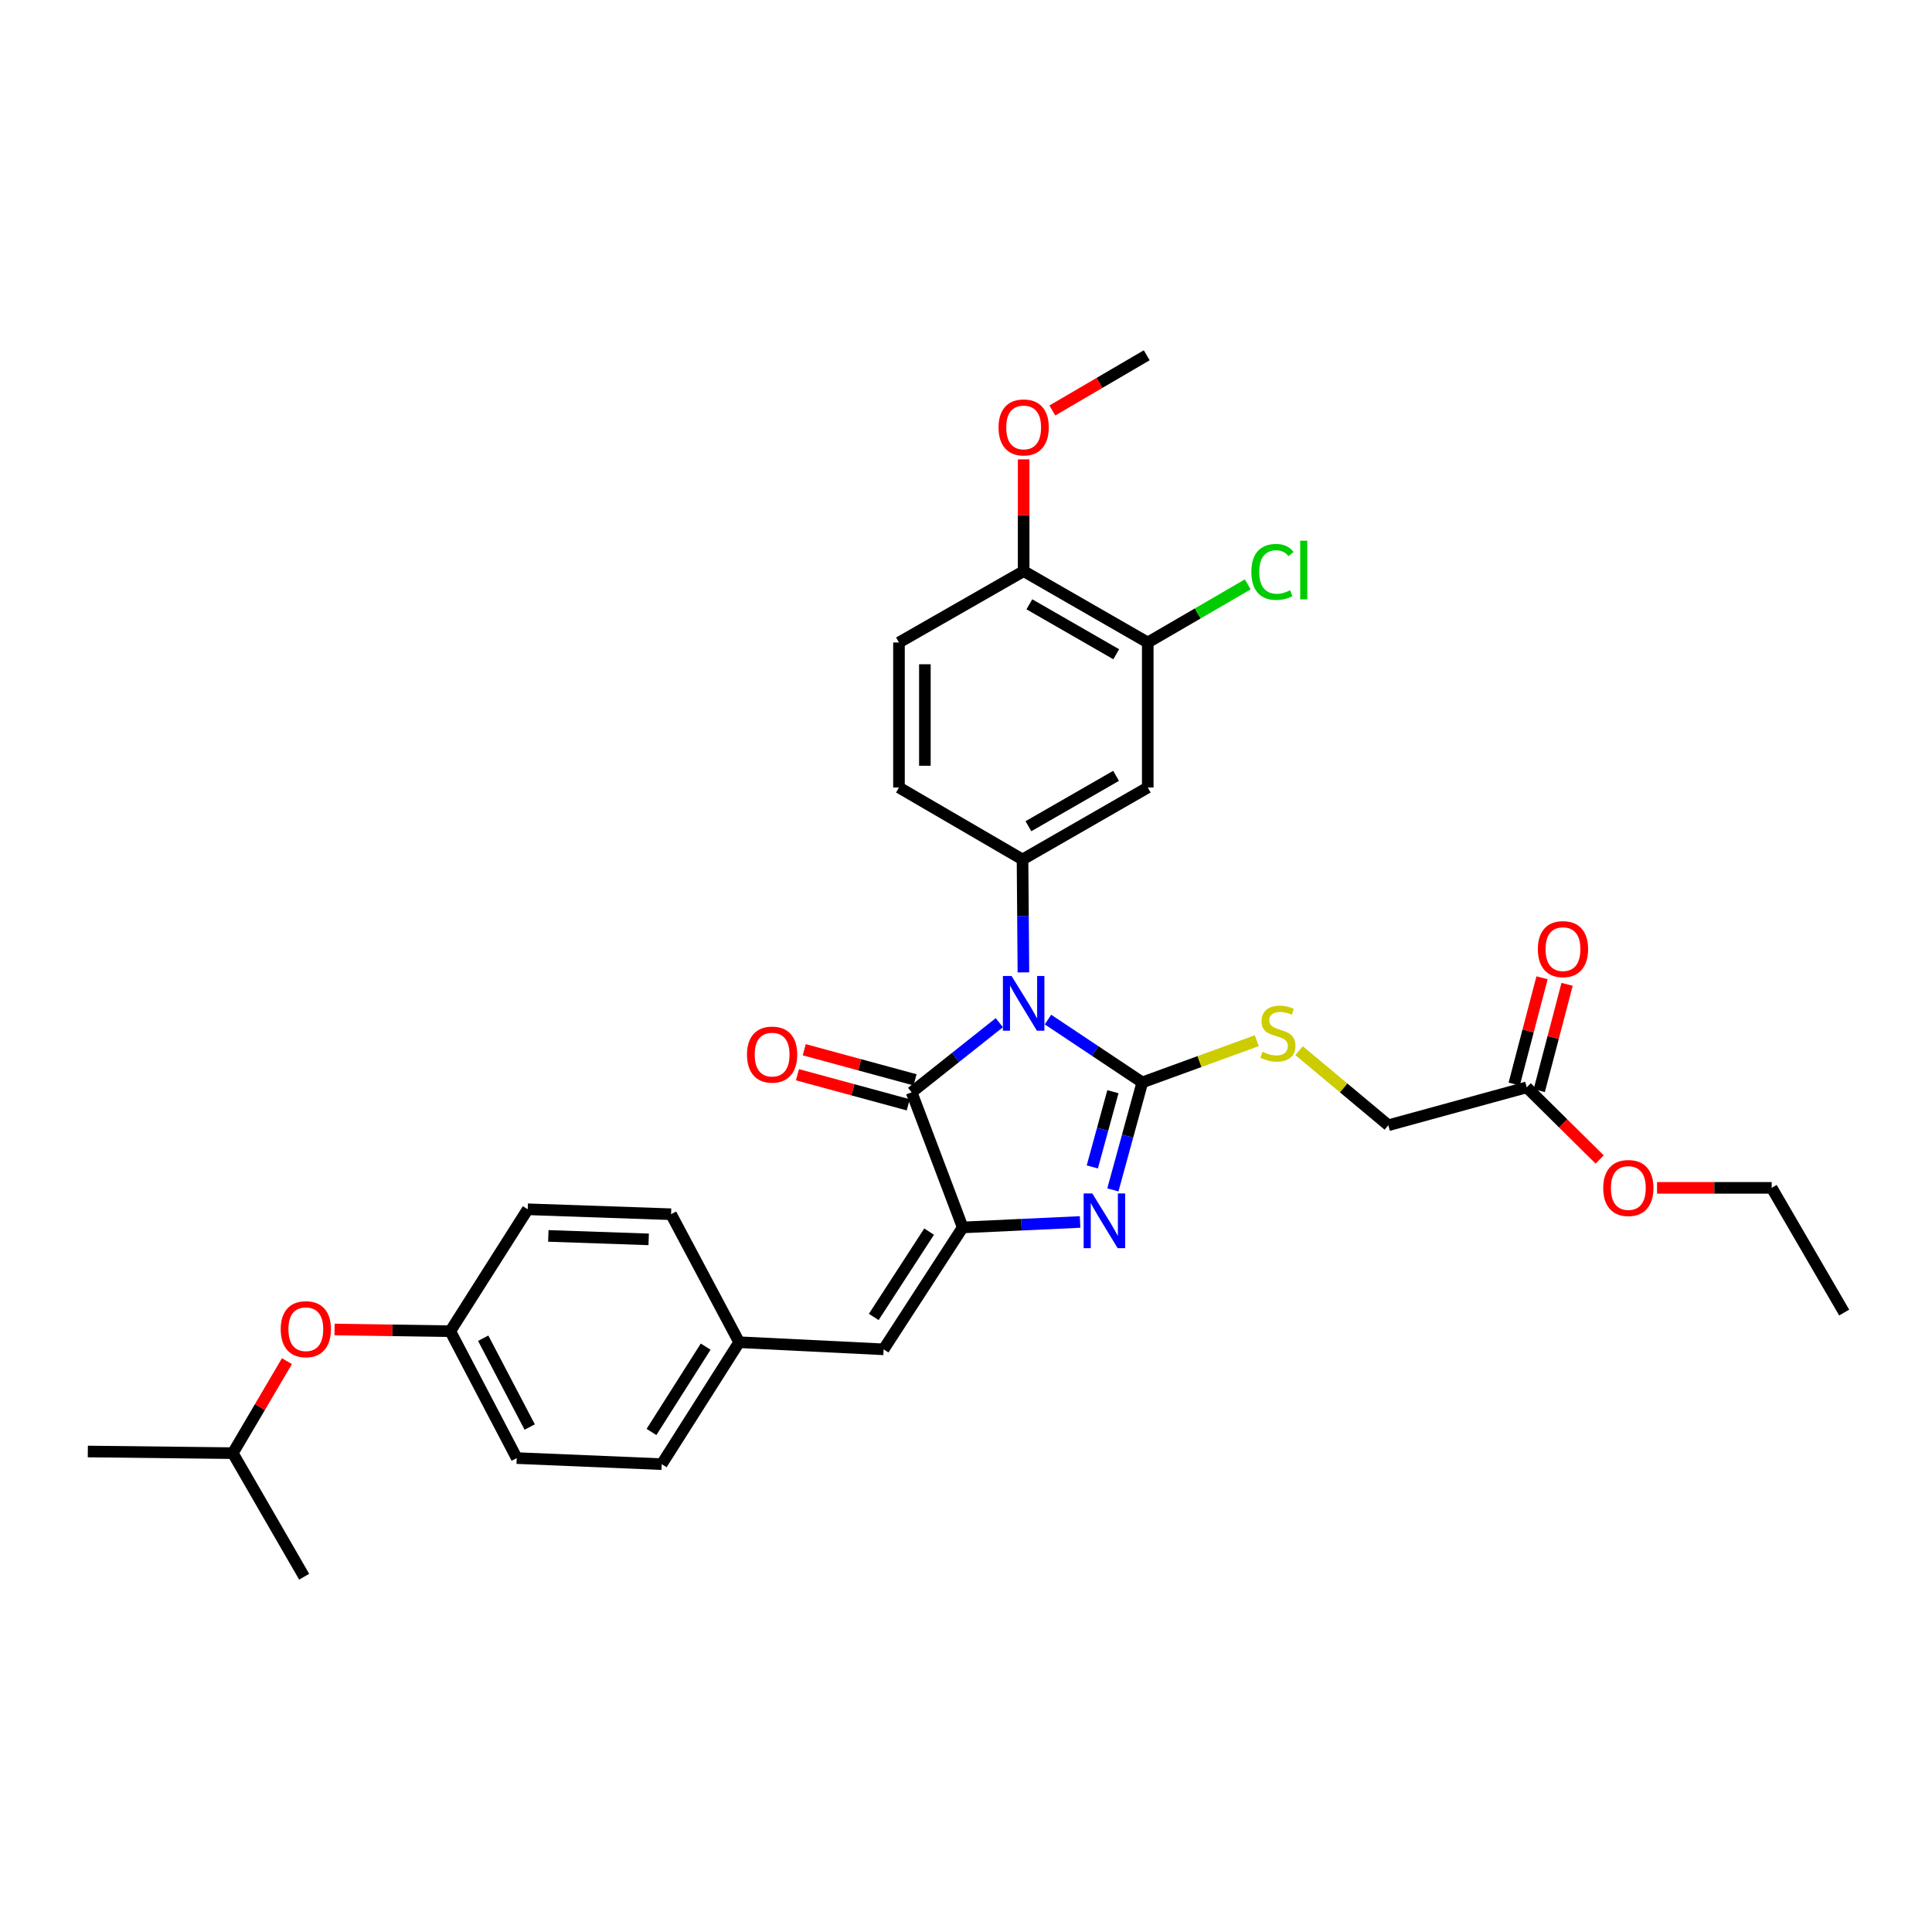 <?xml version='1.0' encoding='iso-8859-1'?>
<svg version='1.1' baseProfile='full'
              xmlns='http://www.w3.org/2000/svg'
                      xmlns:rdkit='http://www.rdkit.org/xml'
                      xmlns:xlink='http://www.w3.org/1999/xlink'
                  xml:space='preserve'
width='1000px' height='1000px' viewBox='0 0 1000 1000'>
<!-- END OF HEADER -->
<rect style='opacity:1.0;fill:#FFFFFF;stroke:none' width='1000' height='1000' x='0' y='0'> </rect>
<path class='bond-0' d='M 542.426,527.72 L 566.839,543.988' style='fill:none;fill-rule:evenodd;stroke:#0000FF;stroke-width:6px;stroke-linecap:butt;stroke-linejoin:miter;stroke-opacity:1' />
<path class='bond-0' d='M 566.839,543.988 L 591.252,560.256' style='fill:none;fill-rule:evenodd;stroke:#000000;stroke-width:6px;stroke-linecap:butt;stroke-linejoin:miter;stroke-opacity:1' />
<path class='bond-3' d='M 517.25,529.335 L 494.557,547.361' style='fill:none;fill-rule:evenodd;stroke:#0000FF;stroke-width:6px;stroke-linecap:butt;stroke-linejoin:miter;stroke-opacity:1' />
<path class='bond-3' d='M 494.557,547.361 L 471.864,565.387' style='fill:none;fill-rule:evenodd;stroke:#000000;stroke-width:6px;stroke-linecap:butt;stroke-linejoin:miter;stroke-opacity:1' />
<path class='bond-4' d='M 529.716,503.311 L 529.488,474.086' style='fill:none;fill-rule:evenodd;stroke:#0000FF;stroke-width:6px;stroke-linecap:butt;stroke-linejoin:miter;stroke-opacity:1' />
<path class='bond-4' d='M 529.488,474.086 L 529.26,444.86' style='fill:none;fill-rule:evenodd;stroke:#000000;stroke-width:6px;stroke-linecap:butt;stroke-linejoin:miter;stroke-opacity:1' />
<path class='bond-1' d='M 591.252,560.256 L 583.636,588.073' style='fill:none;fill-rule:evenodd;stroke:#000000;stroke-width:6px;stroke-linecap:butt;stroke-linejoin:miter;stroke-opacity:1' />
<path class='bond-1' d='M 583.636,588.073 L 576.021,615.889' style='fill:none;fill-rule:evenodd;stroke:#0000FF;stroke-width:6px;stroke-linecap:butt;stroke-linejoin:miter;stroke-opacity:1' />
<path class='bond-1' d='M 576.038,565.061 L 570.707,584.533' style='fill:none;fill-rule:evenodd;stroke:#000000;stroke-width:6px;stroke-linecap:butt;stroke-linejoin:miter;stroke-opacity:1' />
<path class='bond-1' d='M 570.707,584.533 L 565.376,604.005' style='fill:none;fill-rule:evenodd;stroke:#0000FF;stroke-width:6px;stroke-linecap:butt;stroke-linejoin:miter;stroke-opacity:1' />
<path class='bond-7' d='M 591.252,560.256 L 620.877,549.46' style='fill:none;fill-rule:evenodd;stroke:#000000;stroke-width:6px;stroke-linecap:butt;stroke-linejoin:miter;stroke-opacity:1' />
<path class='bond-7' d='M 620.877,549.46 L 650.502,538.664' style='fill:none;fill-rule:evenodd;stroke:#CCCC00;stroke-width:6px;stroke-linecap:butt;stroke-linejoin:miter;stroke-opacity:1' />
<path class='bond-32' d='M 559.06,632.491 L 528.677,633.904' style='fill:none;fill-rule:evenodd;stroke:#0000FF;stroke-width:6px;stroke-linecap:butt;stroke-linejoin:miter;stroke-opacity:1' />
<path class='bond-32' d='M 528.677,633.904 L 498.295,635.317' style='fill:none;fill-rule:evenodd;stroke:#000000;stroke-width:6px;stroke-linecap:butt;stroke-linejoin:miter;stroke-opacity:1' />
<path class='bond-2' d='M 498.295,635.317 L 471.864,565.387' style='fill:none;fill-rule:evenodd;stroke:#000000;stroke-width:6px;stroke-linecap:butt;stroke-linejoin:miter;stroke-opacity:1' />
<path class='bond-5' d='M 498.295,635.317 L 457.357,698.411' style='fill:none;fill-rule:evenodd;stroke:#000000;stroke-width:6px;stroke-linecap:butt;stroke-linejoin:miter;stroke-opacity:1' />
<path class='bond-5' d='M 480.909,637.485 L 452.252,681.65' style='fill:none;fill-rule:evenodd;stroke:#000000;stroke-width:6px;stroke-linecap:butt;stroke-linejoin:miter;stroke-opacity:1' />
<path class='bond-9' d='M 473.621,558.919 L 444.948,551.131' style='fill:none;fill-rule:evenodd;stroke:#000000;stroke-width:6px;stroke-linecap:butt;stroke-linejoin:miter;stroke-opacity:1' />
<path class='bond-9' d='M 444.948,551.131 L 416.276,543.342' style='fill:none;fill-rule:evenodd;stroke:#FF0000;stroke-width:6px;stroke-linecap:butt;stroke-linejoin:miter;stroke-opacity:1' />
<path class='bond-9' d='M 470.107,571.855 L 441.434,564.067' style='fill:none;fill-rule:evenodd;stroke:#000000;stroke-width:6px;stroke-linecap:butt;stroke-linejoin:miter;stroke-opacity:1' />
<path class='bond-9' d='M 441.434,564.067 L 412.762,556.279' style='fill:none;fill-rule:evenodd;stroke:#FF0000;stroke-width:6px;stroke-linecap:butt;stroke-linejoin:miter;stroke-opacity:1' />
<path class='bond-6' d='M 529.26,444.86 L 594.074,407.616' style='fill:none;fill-rule:evenodd;stroke:#000000;stroke-width:6px;stroke-linecap:butt;stroke-linejoin:miter;stroke-opacity:1' />
<path class='bond-6' d='M 532.304,427.651 L 577.673,401.58' style='fill:none;fill-rule:evenodd;stroke:#000000;stroke-width:6px;stroke-linecap:butt;stroke-linejoin:miter;stroke-opacity:1' />
<path class='bond-11' d='M 529.26,444.86 L 465.311,407.616' style='fill:none;fill-rule:evenodd;stroke:#000000;stroke-width:6px;stroke-linecap:butt;stroke-linejoin:miter;stroke-opacity:1' />
<path class='bond-15' d='M 457.357,698.411 L 382.586,694.732' style='fill:none;fill-rule:evenodd;stroke:#000000;stroke-width:6px;stroke-linecap:butt;stroke-linejoin:miter;stroke-opacity:1' />
<path class='bond-8' d='M 594.074,407.616 L 594.074,332.555' style='fill:none;fill-rule:evenodd;stroke:#000000;stroke-width:6px;stroke-linecap:butt;stroke-linejoin:miter;stroke-opacity:1' />
<path class='bond-16' d='M 672.392,543.818 L 695.492,563.122' style='fill:none;fill-rule:evenodd;stroke:#CCCC00;stroke-width:6px;stroke-linecap:butt;stroke-linejoin:miter;stroke-opacity:1' />
<path class='bond-16' d='M 695.492,563.122 L 718.593,582.427' style='fill:none;fill-rule:evenodd;stroke:#000000;stroke-width:6px;stroke-linecap:butt;stroke-linejoin:miter;stroke-opacity:1' />
<path class='bond-18' d='M 594.074,332.555 L 619.954,317.515' style='fill:none;fill-rule:evenodd;stroke:#000000;stroke-width:6px;stroke-linecap:butt;stroke-linejoin:miter;stroke-opacity:1' />
<path class='bond-18' d='M 619.954,317.515 L 645.834,302.474' style='fill:none;fill-rule:evenodd;stroke:#00CC00;stroke-width:6px;stroke-linecap:butt;stroke-linejoin:miter;stroke-opacity:1' />
<path class='bond-33' d='M 594.074,332.555 L 529.841,295.624' style='fill:none;fill-rule:evenodd;stroke:#000000;stroke-width:6px;stroke-linecap:butt;stroke-linejoin:miter;stroke-opacity:1' />
<path class='bond-33' d='M 577.758,338.637 L 532.795,312.785' style='fill:none;fill-rule:evenodd;stroke:#000000;stroke-width:6px;stroke-linecap:butt;stroke-linejoin:miter;stroke-opacity:1' />
<path class='bond-10' d='M 790.228,562.81 L 718.593,582.427' style='fill:none;fill-rule:evenodd;stroke:#000000;stroke-width:6px;stroke-linecap:butt;stroke-linejoin:miter;stroke-opacity:1' />
<path class='bond-13' d='M 796.712,564.509 L 803.92,537.001' style='fill:none;fill-rule:evenodd;stroke:#000000;stroke-width:6px;stroke-linecap:butt;stroke-linejoin:miter;stroke-opacity:1' />
<path class='bond-13' d='M 803.92,537.001 L 811.127,509.492' style='fill:none;fill-rule:evenodd;stroke:#FF0000;stroke-width:6px;stroke-linecap:butt;stroke-linejoin:miter;stroke-opacity:1' />
<path class='bond-13' d='M 783.745,561.112 L 790.952,533.603' style='fill:none;fill-rule:evenodd;stroke:#000000;stroke-width:6px;stroke-linecap:butt;stroke-linejoin:miter;stroke-opacity:1' />
<path class='bond-13' d='M 790.952,533.603 L 798.16,506.095' style='fill:none;fill-rule:evenodd;stroke:#FF0000;stroke-width:6px;stroke-linecap:butt;stroke-linejoin:miter;stroke-opacity:1' />
<path class='bond-20' d='M 790.228,562.81 L 809.104,581.477' style='fill:none;fill-rule:evenodd;stroke:#000000;stroke-width:6px;stroke-linecap:butt;stroke-linejoin:miter;stroke-opacity:1' />
<path class='bond-20' d='M 809.104,581.477 L 827.979,600.144' style='fill:none;fill-rule:evenodd;stroke:#FF0000;stroke-width:6px;stroke-linecap:butt;stroke-linejoin:miter;stroke-opacity:1' />
<path class='bond-14' d='M 465.311,407.616 L 465.311,332.555' style='fill:none;fill-rule:evenodd;stroke:#000000;stroke-width:6px;stroke-linecap:butt;stroke-linejoin:miter;stroke-opacity:1' />
<path class='bond-14' d='M 478.716,396.357 L 478.716,343.814' style='fill:none;fill-rule:evenodd;stroke:#000000;stroke-width:6px;stroke-linecap:butt;stroke-linejoin:miter;stroke-opacity:1' />
<path class='bond-12' d='M 529.841,295.624 L 465.311,332.555' style='fill:none;fill-rule:evenodd;stroke:#000000;stroke-width:6px;stroke-linecap:butt;stroke-linejoin:miter;stroke-opacity:1' />
<path class='bond-25' d='M 529.841,295.624 L 529.841,266.698' style='fill:none;fill-rule:evenodd;stroke:#000000;stroke-width:6px;stroke-linecap:butt;stroke-linejoin:miter;stroke-opacity:1' />
<path class='bond-25' d='M 529.841,266.698 L 529.841,237.773' style='fill:none;fill-rule:evenodd;stroke:#FF0000;stroke-width:6px;stroke-linecap:butt;stroke-linejoin:miter;stroke-opacity:1' />
<path class='bond-21' d='M 382.586,694.732 L 347.345,628.481' style='fill:none;fill-rule:evenodd;stroke:#000000;stroke-width:6px;stroke-linecap:butt;stroke-linejoin:miter;stroke-opacity:1' />
<path class='bond-22' d='M 382.586,694.732 L 342.512,757.84' style='fill:none;fill-rule:evenodd;stroke:#000000;stroke-width:6px;stroke-linecap:butt;stroke-linejoin:miter;stroke-opacity:1' />
<path class='bond-22' d='M 365.259,697.012 L 337.207,741.188' style='fill:none;fill-rule:evenodd;stroke:#000000;stroke-width:6px;stroke-linecap:butt;stroke-linejoin:miter;stroke-opacity:1' />
<path class='bond-17' d='M 173.165,688.134 L 203.116,688.584' style='fill:none;fill-rule:evenodd;stroke:#FF0000;stroke-width:6px;stroke-linecap:butt;stroke-linejoin:miter;stroke-opacity:1' />
<path class='bond-17' d='M 203.116,688.584 L 233.067,689.035' style='fill:none;fill-rule:evenodd;stroke:#000000;stroke-width:6px;stroke-linecap:butt;stroke-linejoin:miter;stroke-opacity:1' />
<path class='bond-26' d='M 148.514,704.534 L 134.504,728.342' style='fill:none;fill-rule:evenodd;stroke:#FF0000;stroke-width:6px;stroke-linecap:butt;stroke-linejoin:miter;stroke-opacity:1' />
<path class='bond-26' d='M 134.504,728.342 L 120.493,752.15' style='fill:none;fill-rule:evenodd;stroke:#000000;stroke-width:6px;stroke-linecap:butt;stroke-linejoin:miter;stroke-opacity:1' />
<path class='bond-19' d='M 233.067,689.035 L 267.458,754.705' style='fill:none;fill-rule:evenodd;stroke:#000000;stroke-width:6px;stroke-linecap:butt;stroke-linejoin:miter;stroke-opacity:1' />
<path class='bond-19' d='M 250.101,692.666 L 274.175,738.635' style='fill:none;fill-rule:evenodd;stroke:#000000;stroke-width:6px;stroke-linecap:butt;stroke-linejoin:miter;stroke-opacity:1' />
<path class='bond-34' d='M 233.067,689.035 L 273.148,625.926' style='fill:none;fill-rule:evenodd;stroke:#000000;stroke-width:6px;stroke-linecap:butt;stroke-linejoin:miter;stroke-opacity:1' />
<path class='bond-27' d='M 857.683,614.83 L 887.351,614.83' style='fill:none;fill-rule:evenodd;stroke:#FF0000;stroke-width:6px;stroke-linecap:butt;stroke-linejoin:miter;stroke-opacity:1' />
<path class='bond-27' d='M 887.351,614.83 L 917.019,614.83' style='fill:none;fill-rule:evenodd;stroke:#000000;stroke-width:6px;stroke-linecap:butt;stroke-linejoin:miter;stroke-opacity:1' />
<path class='bond-24' d='M 347.345,628.481 L 273.148,625.926' style='fill:none;fill-rule:evenodd;stroke:#000000;stroke-width:6px;stroke-linecap:butt;stroke-linejoin:miter;stroke-opacity:1' />
<path class='bond-24' d='M 335.755,641.495 L 283.816,639.707' style='fill:none;fill-rule:evenodd;stroke:#000000;stroke-width:6px;stroke-linecap:butt;stroke-linejoin:miter;stroke-opacity:1' />
<path class='bond-23' d='M 342.512,757.84 L 267.458,754.705' style='fill:none;fill-rule:evenodd;stroke:#000000;stroke-width:6px;stroke-linecap:butt;stroke-linejoin:miter;stroke-opacity:1' />
<path class='bond-28' d='M 544.686,212.468 L 569.112,198.18' style='fill:none;fill-rule:evenodd;stroke:#FF0000;stroke-width:6px;stroke-linecap:butt;stroke-linejoin:miter;stroke-opacity:1' />
<path class='bond-28' d='M 569.112,198.18 L 593.538,183.892' style='fill:none;fill-rule:evenodd;stroke:#000000;stroke-width:6px;stroke-linecap:butt;stroke-linejoin:miter;stroke-opacity:1' />
<path class='bond-29' d='M 120.493,752.15 L 157.439,816.108' style='fill:none;fill-rule:evenodd;stroke:#000000;stroke-width:6px;stroke-linecap:butt;stroke-linejoin:miter;stroke-opacity:1' />
<path class='bond-30' d='M 120.493,752.15 L 45.455,751.294' style='fill:none;fill-rule:evenodd;stroke:#000000;stroke-width:6px;stroke-linecap:butt;stroke-linejoin:miter;stroke-opacity:1' />
<path class='bond-31' d='M 917.019,614.83 L 954.545,679.375' style='fill:none;fill-rule:evenodd;stroke:#000000;stroke-width:6px;stroke-linecap:butt;stroke-linejoin:miter;stroke-opacity:1' />
<path  class='atom-0' d='M 523.581 505.173
L 532.861 520.173
Q 533.781 521.653, 535.261 524.333
Q 536.741 527.013, 536.821 527.173
L 536.821 505.173
L 540.581 505.173
L 540.581 533.493
L 536.701 533.493
L 526.741 517.093
Q 525.581 515.173, 524.341 512.973
Q 523.141 510.773, 522.781 510.093
L 522.781 533.493
L 519.101 533.493
L 519.101 505.173
L 523.581 505.173
' fill='#0000FF'/>
<path  class='atom-2' d='M 565.375 617.746
L 574.655 632.746
Q 575.575 634.226, 577.055 636.906
Q 578.535 639.586, 578.615 639.746
L 578.615 617.746
L 582.375 617.746
L 582.375 646.066
L 578.495 646.066
L 568.535 629.666
Q 567.375 627.746, 566.135 625.546
Q 564.935 623.346, 564.575 622.666
L 564.575 646.066
L 560.895 646.066
L 560.895 617.746
L 565.375 617.746
' fill='#0000FF'/>
<path  class='atom-8' d='M 653.45 544.395
Q 653.77 544.515, 655.09 545.075
Q 656.41 545.635, 657.85 545.995
Q 659.33 546.315, 660.77 546.315
Q 663.45 546.315, 665.01 545.035
Q 666.57 543.715, 666.57 541.435
Q 666.57 539.875, 665.77 538.915
Q 665.01 537.955, 663.81 537.435
Q 662.61 536.915, 660.61 536.315
Q 658.09 535.555, 656.57 534.835
Q 655.09 534.115, 654.01 532.595
Q 652.97 531.075, 652.97 528.515
Q 652.97 524.955, 655.37 522.755
Q 657.81 520.555, 662.61 520.555
Q 665.89 520.555, 669.61 522.115
L 668.69 525.195
Q 665.29 523.795, 662.73 523.795
Q 659.97 523.795, 658.45 524.955
Q 656.93 526.075, 656.97 528.035
Q 656.97 529.555, 657.73 530.475
Q 658.53 531.395, 659.65 531.915
Q 660.81 532.435, 662.73 533.035
Q 665.29 533.835, 666.81 534.635
Q 668.33 535.435, 669.41 537.075
Q 670.53 538.675, 670.53 541.435
Q 670.53 545.355, 667.89 547.475
Q 665.29 549.555, 660.93 549.555
Q 658.41 549.555, 656.49 548.995
Q 654.61 548.475, 652.37 547.555
L 653.45 544.395
' fill='#CCCC00'/>
<path  class='atom-10' d='M 386.648 545.851
Q 386.648 539.051, 390.008 535.251
Q 393.368 531.451, 399.648 531.451
Q 405.928 531.451, 409.288 535.251
Q 412.648 539.051, 412.648 545.851
Q 412.648 552.731, 409.248 556.651
Q 405.848 560.531, 399.648 560.531
Q 393.408 560.531, 390.008 556.651
Q 386.648 552.771, 386.648 545.851
M 399.648 557.331
Q 403.968 557.331, 406.288 554.451
Q 408.648 551.531, 408.648 545.851
Q 408.648 540.291, 406.288 537.491
Q 403.968 534.651, 399.648 534.651
Q 395.328 534.651, 392.968 537.451
Q 390.648 540.251, 390.648 545.851
Q 390.648 551.571, 392.968 554.451
Q 395.328 557.331, 399.648 557.331
' fill='#FF0000'/>
<path  class='atom-14' d='M 795.996 491.262
Q 795.996 484.462, 799.356 480.662
Q 802.716 476.862, 808.996 476.862
Q 815.276 476.862, 818.636 480.662
Q 821.996 484.462, 821.996 491.262
Q 821.996 498.142, 818.596 502.062
Q 815.196 505.942, 808.996 505.942
Q 802.756 505.942, 799.356 502.062
Q 795.996 498.182, 795.996 491.262
M 808.996 502.742
Q 813.316 502.742, 815.636 499.862
Q 817.996 496.942, 817.996 491.262
Q 817.996 485.702, 815.636 482.902
Q 813.316 480.062, 808.996 480.062
Q 804.676 480.062, 802.316 482.862
Q 799.996 485.662, 799.996 491.262
Q 799.996 496.982, 802.316 499.862
Q 804.676 502.742, 808.996 502.742
' fill='#FF0000'/>
<path  class='atom-18' d='M 145.296 687.99
Q 145.296 681.19, 148.656 677.39
Q 152.016 673.59, 158.296 673.59
Q 164.576 673.59, 167.936 677.39
Q 171.296 681.19, 171.296 687.99
Q 171.296 694.87, 167.896 698.79
Q 164.496 702.67, 158.296 702.67
Q 152.056 702.67, 148.656 698.79
Q 145.296 694.91, 145.296 687.99
M 158.296 699.47
Q 162.616 699.47, 164.936 696.59
Q 167.296 693.67, 167.296 687.99
Q 167.296 682.43, 164.936 679.63
Q 162.616 676.79, 158.296 676.79
Q 153.976 676.79, 151.616 679.59
Q 149.296 682.39, 149.296 687.99
Q 149.296 693.71, 151.616 696.59
Q 153.976 699.47, 158.296 699.47
' fill='#FF0000'/>
<path  class='atom-19' d='M 647.7 296.023
Q 647.7 288.983, 650.98 285.303
Q 654.3 281.583, 660.58 281.583
Q 666.42 281.583, 669.54 285.703
L 666.9 287.863
Q 664.62 284.863, 660.58 284.863
Q 656.3 284.863, 654.02 287.743
Q 651.78 290.583, 651.78 296.023
Q 651.78 301.623, 654.1 304.503
Q 656.46 307.383, 661.02 307.383
Q 664.14 307.383, 667.78 305.503
L 668.9 308.503
Q 667.42 309.463, 665.18 310.023
Q 662.94 310.583, 660.46 310.583
Q 654.3 310.583, 650.98 306.823
Q 647.7 303.063, 647.7 296.023
' fill='#00CC00'/>
<path  class='atom-19' d='M 672.98 279.863
L 676.66 279.863
L 676.66 310.223
L 672.98 310.223
L 672.98 279.863
' fill='#00CC00'/>
<path  class='atom-21' d='M 829.829 614.91
Q 829.829 608.11, 833.189 604.31
Q 836.549 600.51, 842.829 600.51
Q 849.109 600.51, 852.469 604.31
Q 855.829 608.11, 855.829 614.91
Q 855.829 621.79, 852.429 625.71
Q 849.029 629.59, 842.829 629.59
Q 836.589 629.59, 833.189 625.71
Q 829.829 621.83, 829.829 614.91
M 842.829 626.39
Q 847.149 626.39, 849.469 623.51
Q 851.829 620.59, 851.829 614.91
Q 851.829 609.35, 849.469 606.55
Q 847.149 603.71, 842.829 603.71
Q 838.509 603.71, 836.149 606.51
Q 833.829 609.31, 833.829 614.91
Q 833.829 620.63, 836.149 623.51
Q 838.509 626.39, 842.829 626.39
' fill='#FF0000'/>
<path  class='atom-26' d='M 516.841 221.231
Q 516.841 214.431, 520.201 210.631
Q 523.561 206.831, 529.841 206.831
Q 536.121 206.831, 539.481 210.631
Q 542.841 214.431, 542.841 221.231
Q 542.841 228.111, 539.441 232.031
Q 536.041 235.911, 529.841 235.911
Q 523.601 235.911, 520.201 232.031
Q 516.841 228.151, 516.841 221.231
M 529.841 232.711
Q 534.161 232.711, 536.481 229.831
Q 538.841 226.911, 538.841 221.231
Q 538.841 215.671, 536.481 212.871
Q 534.161 210.031, 529.841 210.031
Q 525.521 210.031, 523.161 212.831
Q 520.841 215.631, 520.841 221.231
Q 520.841 226.951, 523.161 229.831
Q 525.521 232.711, 529.841 232.711
' fill='#FF0000'/>
</svg>
